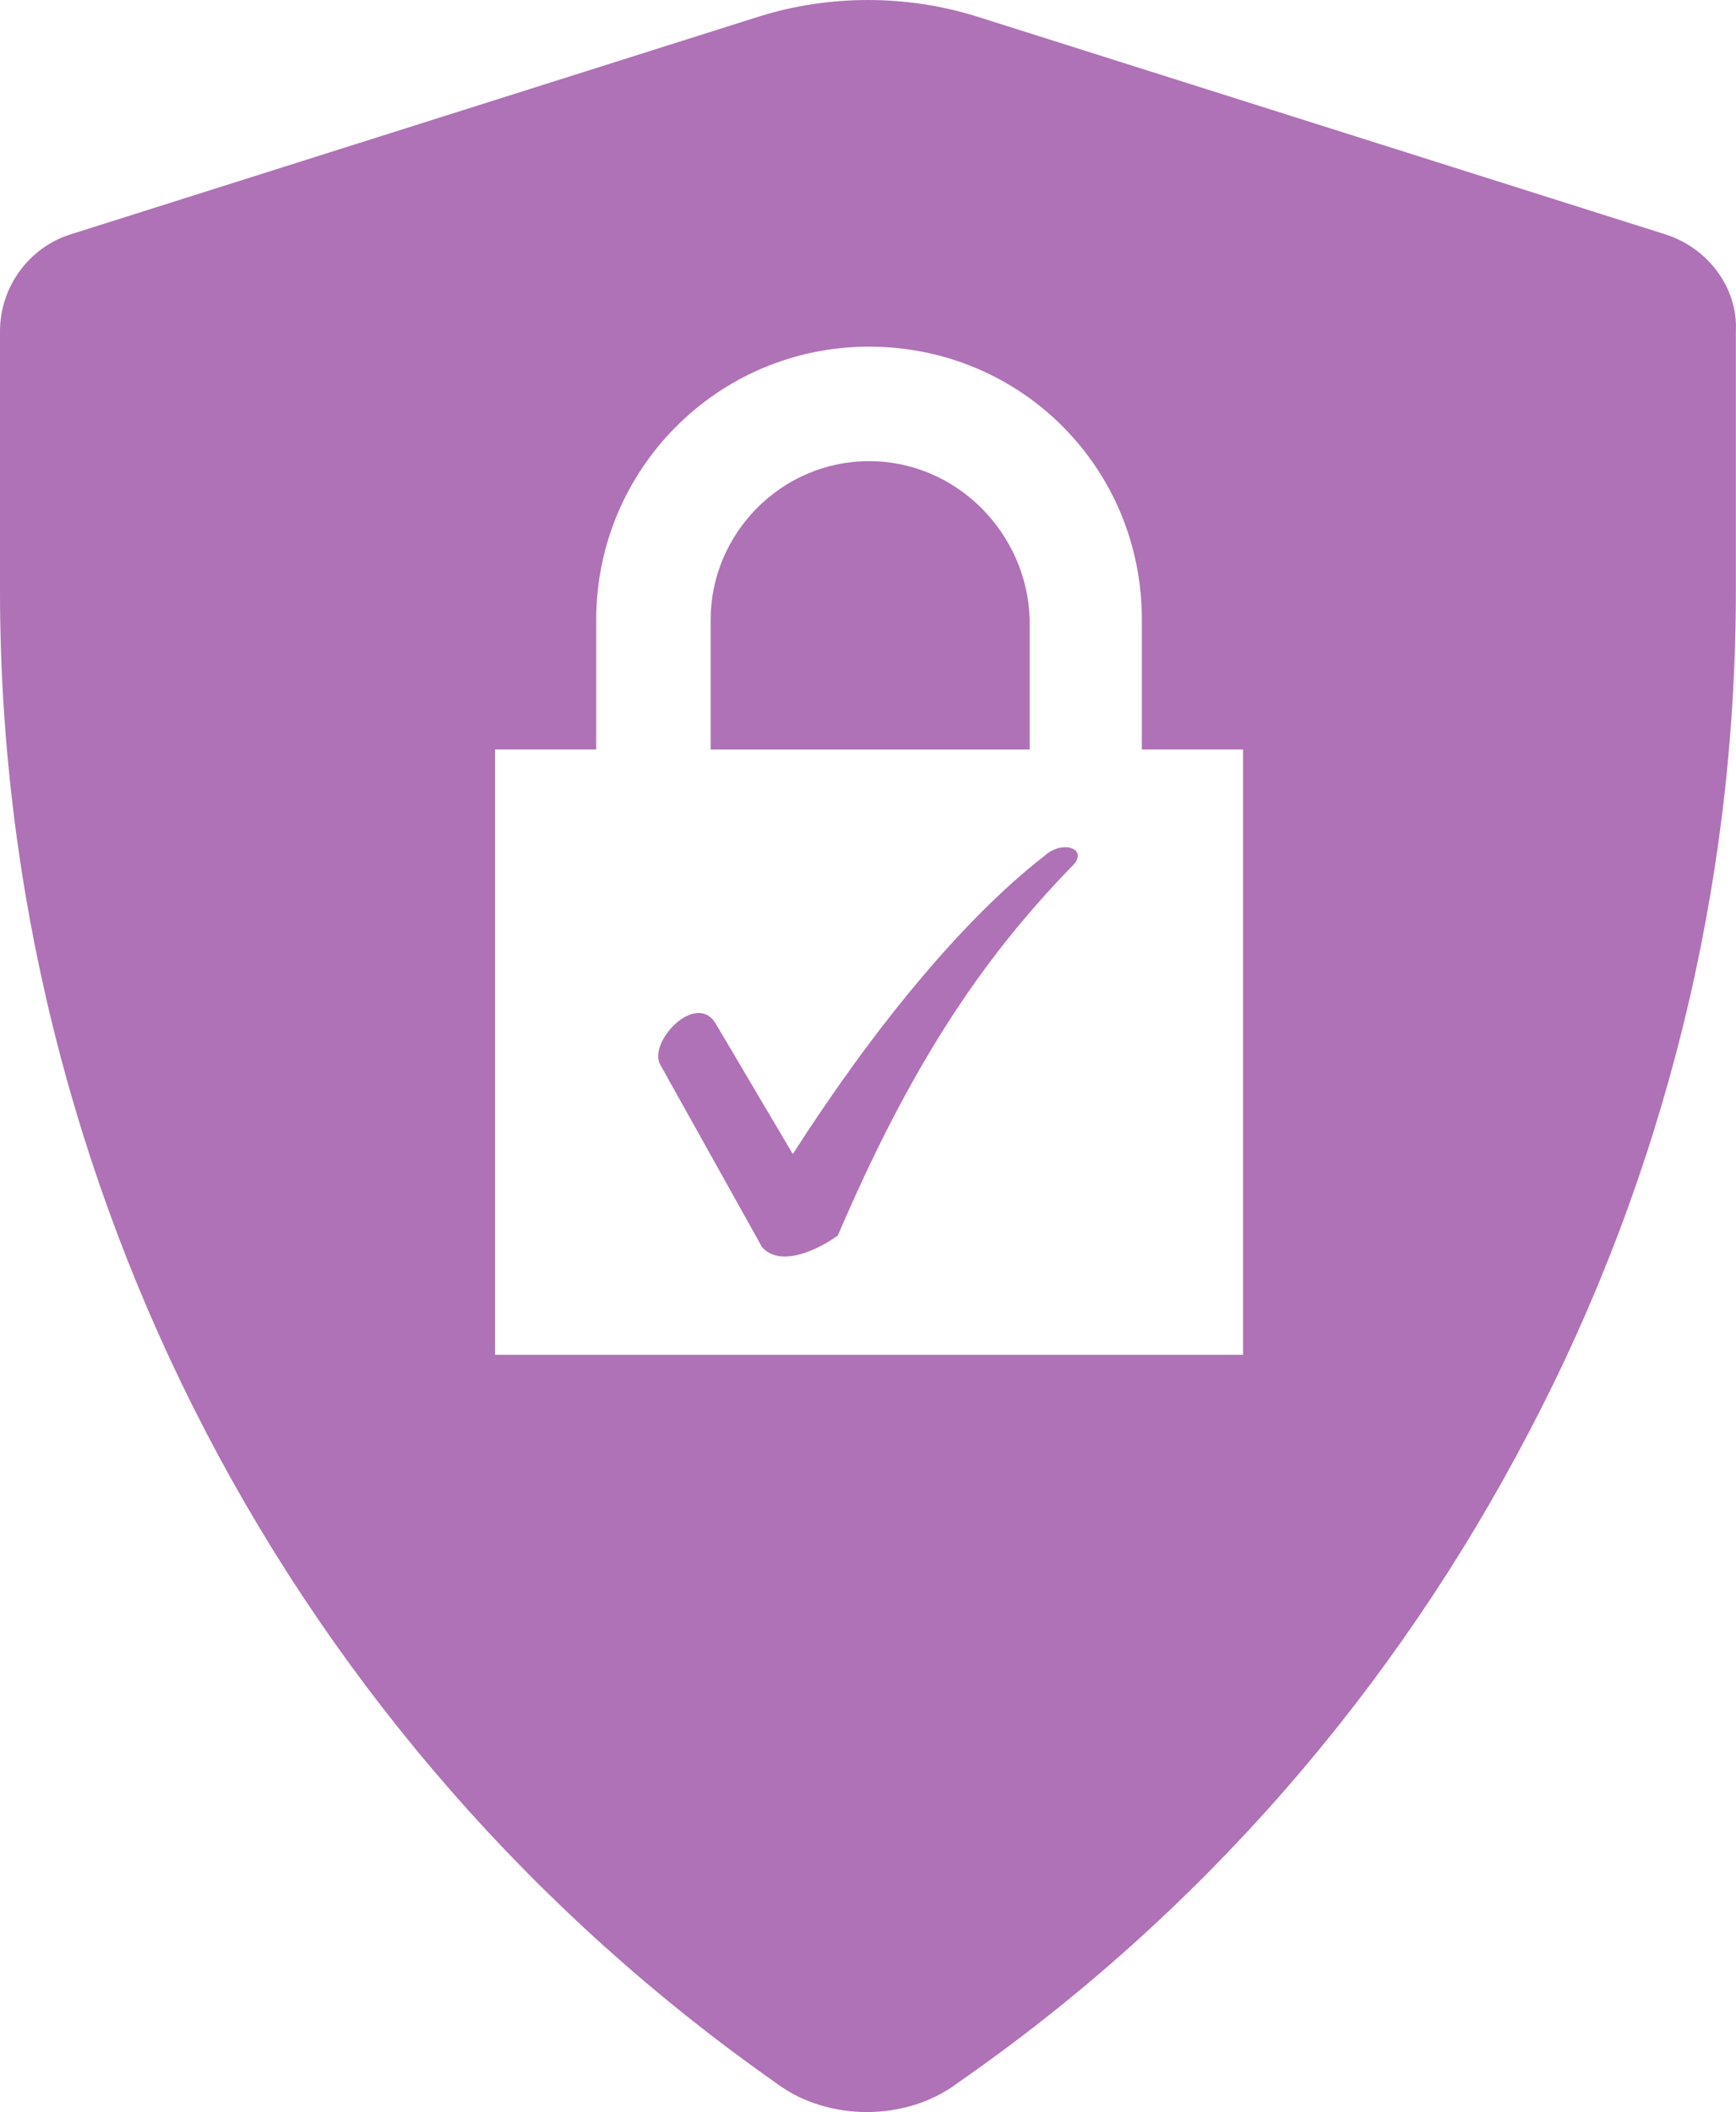 <?xml version="1.0" encoding="UTF-8"?>
<svg xmlns="http://www.w3.org/2000/svg" id="Layer_2" viewBox="0 0 471.01 572.76">
  <defs>
    <style> .cls-1 { fill: #af72b6; } </style>
  </defs>
  <g id="Layer_1-2" data-name="Layer_1">
    <g>
      <g>
        <path class="cls-1" d="M235.79,125.06c-23.88,0-42.98,19.7-42.98,42.98v35.22h86.56v-35.22c-.6-23.28-19.7-42.98-43.58-42.98Z"></path>
        <path class="cls-1" d="M451.88,63.57L265.04,4.48c-19.1-5.97-39.99-5.97-59.1,0L19.1,63.57C7.76,67.16,0,77.9,0,89.84v70.44c0,161.17,78.8,312.2,210.72,404.72,7.16,5.37,16.12,7.76,24.47,7.76s17.31-2.39,24.47-7.76c66.26-45.96,118.79-106.85,155.2-176.69,36.41-69.24,56.11-147.44,56.11-228.03v-70.44c.6-11.94-7.76-22.68-19.1-26.27ZM336.67,367.41h-202.36v-164.16h27.46v-35.22c0-40.59,32.83-74.02,74.02-74.02s74.02,32.83,74.02,74.02v35.22h27.46v164.16h-.6Z"></path>
      </g>
      <path class="cls-1" d="M194.13,277.5l20.97,35.47c21.74-33.94,46.14-63.69,68.26-80.85,4.96-4.58,12.58-1.91,7.25,3.05-24.79,25.55-43.86,54.53-63.3,99.91-7.63,5.34-16.4,8.01-20.59,3.05l-27.46-49.19c-3.81-6.1,9.53-20.21,14.87-11.44Z"></path>
    </g>
  </g>
</svg>
